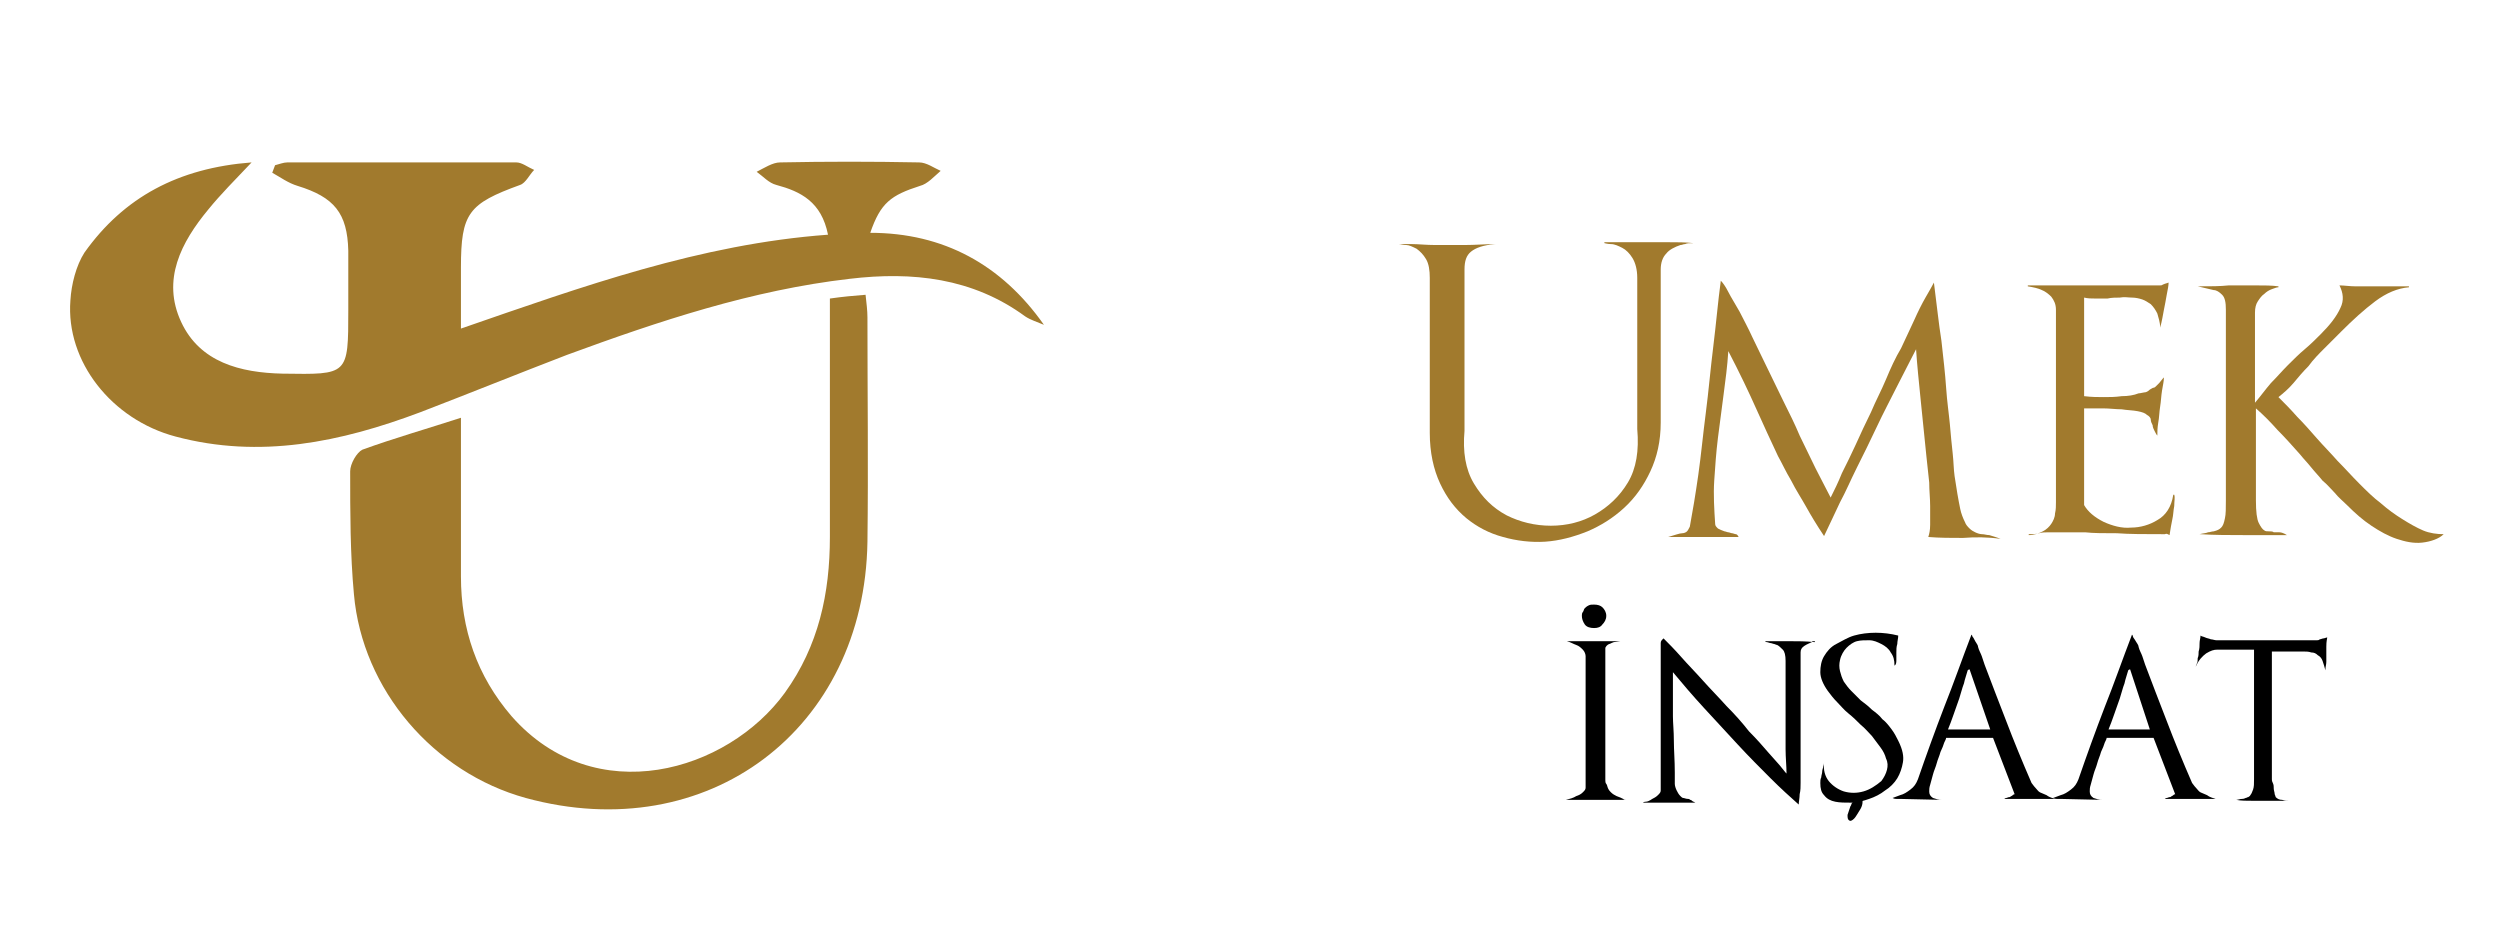 <?xml version="1.0" encoding="utf-8"?>
<!-- Generator: Adobe Illustrator 19.0.0, SVG Export Plug-In . SVG Version: 6.00 Build 0)  -->
<svg version="1.1" id="katman_1" xmlns="http://www.w3.org/2000/svg" xmlns:xlink="http://www.w3.org/1999/xlink" x="0px" y="0px"
	 viewBox="-164 370.9 266.3 100" style="enable-background:new -164 370.9 266.3 100;" xml:space="preserve">
<style type="text/css">
	.st0{fill:#A17A2D;}
	.st1{fill:none;}
	.st2{enable-background:new    ;}
	.st3{fill:#010202;}
</style>
<path id="XMLID_2_" class="st0" d="M-75.8,395.9c-0.7-3.5-2.9-4.6-5.5-5.3c-0.8-0.2-1.4-0.9-2.1-1.4c0.8-0.4,1.7-1,2.5-1
	c4.9-0.1,9.8-0.1,14.8,0c0.8,0,1.6,0.6,2.3,0.9c-0.7,0.6-1.4,1.4-2.2,1.6c-3.1,1-4.2,1.8-5.3,5c7.8,0,14,3.4,18.5,9.8
	c-0.7-0.3-1.4-0.5-2-0.9c-5.6-4.1-12-4.8-18.7-4c-10.4,1.2-20.3,4.5-30.1,8.1c-5.2,2-10.4,4.1-15.6,6.1c-8.5,3.2-17.1,5-26.1,2.6
	c-6.8-1.8-11.7-8-11.2-14.5c0.1-1.7,0.6-3.7,1.5-5.1c4.2-5.9,10-9,17.8-9.6c-1.8,1.9-3.3,3.4-4.6,5c-2.9,3.5-5,7.5-2.9,12
	c2,4.3,6.3,5.4,10.8,5.5c7,0.1,7,0.2,7-6.8c0-2.1,0-4.2,0-6.3c-0.1-4-1.5-5.7-5.4-6.9c-1-0.3-1.8-0.9-2.7-1.4
	c0.1-0.3,0.2-0.5,0.3-0.8c0.4-0.1,0.9-0.3,1.3-0.3c8.1,0,16.3,0,24.4,0c0.6,0,1.2,0.5,1.9,0.8c-0.5,0.5-0.9,1.4-1.5,1.6
	c-5.5,2-6.3,3-6.3,8.8c0,2,0,3.9,0,6.5C-101.9,401.4-89.4,396.9-75.8,395.9z"/>
<path id="XMLID_1_" class="st0" d="M-114.9,415.4c0,5.8,0,11.3,0,16.9s1.7,10.6,5.4,14.9c8.9,10.1,23,5.9,29.1-2.5
	c3.6-5,4.8-10.6,4.8-16.6c0-7.4,0-14.8,0-22.2c0-1,0-2,0-3.2c1.4-0.2,2.5-0.3,3.8-0.4c0.1,0.9,0.2,1.7,0.2,2.4c0,8,0.1,15.9,0,23.9
	c-0.3,20-17,32.6-36.4,27.3c-9.8-2.7-17.4-11.5-18.3-21.7c-0.4-4.3-0.4-8.7-0.4-13.1c0-0.8,0.7-2,1.3-2.3
	C-122.1,417.6-118.6,416.6-114.9,415.4z"/>
<g id="XMLID_5_">
	<path id="XMLID_6_" class="st0" d="M15.5,396.9c-0.2,0-0.3,0.1-0.5,0.1c-0.6,0.2-1.2,0.5-1.5,0.9c-0.4,0.4-0.6,1-0.6,1.7v16.3
		c0,2-0.4,3.7-1.1,5.2c-0.7,1.5-1.6,2.8-2.8,3.9c-1.2,1.1-2.5,1.9-3.9,2.5c-1.5,0.6-3,1-4.5,1.1s-3.1-0.1-4.5-0.5
		c-1.5-0.4-2.8-1.1-3.9-2c-1.2-1-2.1-2.2-2.8-3.7s-1.1-3.3-1.1-5.4v-16.5c0-0.8-0.1-1.5-0.4-2c-0.3-0.5-0.6-0.8-1-1.1
		c-0.4-0.2-0.8-0.4-1.1-0.4c-0.4,0-0.6-0.1-0.8-0.1l0,0c0.2,0,0.7,0,1.4,0s1.5,0.1,2.5,0.1s2,0,3.1,0s2.3-0.1,3.3-0.1
		c-1.3,0.1-2.1,0.4-2.6,0.8s-0.7,1-0.7,1.9v17.2c-0.2,2.2,0.1,4.1,1,5.6s2,2.6,3.5,3.4c1.4,0.7,3,1.1,4.7,1.1s3.3-0.4,4.7-1.2
		s2.6-1.9,3.5-3.4s1.2-3.4,1-5.7v-16.1c0-0.9-0.2-1.6-0.5-2.1s-0.7-0.9-1.1-1.1c-0.4-0.2-0.8-0.4-1.2-0.4s-0.6-0.1-0.7-0.1v-0.1
		c0.1,0,0.5,0,1.2,0s1.5,0,2.5,0s2,0,3,0s2,0,2.8,0.1C15.9,396.8,15.7,396.8,15.5,396.9z"/>
	<path id="XMLID_8_" class="st0" d="M45.1,428.2c-1.2,0-2.5,0-3.7-0.1c0.1-0.3,0.2-0.7,0.2-1.3s0-1.2,0-2c0-0.8-0.1-1.6-0.1-2.5
		c-0.1-0.9-0.2-1.8-0.3-2.8c-0.2-1.9-0.4-3.9-0.6-5.9c-0.2-2-0.4-3.9-0.5-5.5c-0.6,1.2-1.3,2.5-2,3.9c-0.7,1.4-1.5,2.9-2.2,4.4
		s-1.4,2.9-2.1,4.3c-0.7,1.4-1.2,2.6-1.8,3.7c-0.5,1.1-1.1,2.3-1.7,3.6c-0.8-1.2-1.4-2.2-1.9-3.1c-0.5-0.9-1.1-1.8-1.6-2.8
		c-0.6-1-1-1.9-1.4-2.6c-0.7-1.5-1.5-3.2-2.3-5c-0.8-1.8-1.8-3.9-3-6.2c-0.1,1.6-0.3,3.1-0.5,4.6s-0.4,3.1-0.6,4.6
		c-0.2,1.6-0.3,3.1-0.4,4.6s0,3.1,0.1,4.6c0,0.2,0.1,0.3,0.3,0.5c0.2,0.1,0.4,0.2,0.7,0.3c0.1,0,0.3,0.1,0.4,0.1
		c0.1,0,0.3,0.1,0.4,0.1c0.1,0,0.3,0.1,0.4,0.1s0.2,0.1,0.3,0.3c-0.6,0-1.4,0-2.2,0c-0.9,0-1.7,0-2.5,0s-1.7,0-2.8,0
		c0.7-0.2,1.2-0.4,1.5-0.4c0.2,0,0.4-0.1,0.5-0.2s0.2-0.3,0.3-0.5c0.3-1.6,0.6-3.4,0.9-5.5c0.3-2.1,0.5-4.3,0.8-6.6
		c0.3-2.3,0.5-4.7,0.8-7.1c0.3-2.4,0.5-4.8,0.8-7c0.2,0.2,0.5,0.6,0.8,1.2s0.7,1.2,1.2,2.1c0.4,0.8,0.9,1.7,1.4,2.8
		c0.5,1,1,2.1,1.6,3.3c0.6,1.2,1.1,2.3,1.7,3.5c0.6,1.2,1.2,2.4,1.7,3.6c0.6,1.2,1.1,2.3,1.7,3.5c0.6,1.2,1.1,2.1,1.6,3.1
		c0.4-0.8,0.8-1.6,1.2-2.6c0.5-1,1-2,1.5-3.1c0.5-1.1,1-2.2,1.6-3.4c0.5-1.2,1.1-2.3,1.6-3.5c0.5-1.2,1-2.3,1.6-3.3
		c0.5-1.1,1-2.1,1.4-3s0.8-1.7,1.2-2.4c0.4-0.7,0.7-1.2,0.9-1.6c0.3,2.3,0.5,4.3,0.8,6.2c0.2,1.8,0.4,3.5,0.5,5s0.3,2.8,0.4,3.9
		c0.1,1.2,0.2,2.2,0.3,3.1s0.1,1.7,0.2,2.4c0.1,0.7,0.2,1.3,0.3,1.9s0.2,1.1,0.3,1.6s0.3,1,0.5,1.4c0.1,0.3,0.3,0.5,0.5,0.7
		c0.2,0.2,0.4,0.3,0.6,0.4c0.2,0.1,0.5,0.2,0.7,0.2c0.3,0,0.5,0.1,0.8,0.1c0.3,0.1,0.7,0.2,1.2,0.4
		C47.7,428.1,46.4,428.1,45.1,428.2z"/>
	<path id="XMLID_10_" class="st0" d="M67.6,424.8c-0.1,0.5-0.1,1-0.2,1.4c-0.1,0.5-0.2,1-0.3,1.7c-0.2-0.1-0.3-0.2-0.5-0.1h-0.1
		c0,0,0,0-0.1,0l0,0c-1.9,0-3.6,0-4.9-0.1c-1.4,0-2.5,0-3.4-0.1c-0.9,0-1.7,0-2.3,0s-1.1,0-1.5,0s-0.8,0-1.1,0.1s-0.7,0.1-1.1,0.1
		v0.1c0.6,0,1.1-0.2,1.5-0.4c0.4-0.2,0.7-0.5,0.9-0.8s0.4-0.7,0.4-1.1c0.1-0.4,0.1-0.8,0.1-1.2v-20.5c0-0.6-0.2-1-0.5-1.4
		c-0.3-0.3-0.7-0.6-1-0.7c-0.4-0.2-0.9-0.3-1.5-0.4v-0.1h14.1c0.1,0,0.2,0,0.3-0.1c0.1,0,0.2-0.1,0.3-0.1L67,401
		c0,0.3-0.1,0.8-0.2,1.3c-0.1,0.6-0.2,1.1-0.3,1.6s-0.2,1.2-0.4,1.9c0-0.6-0.2-1.1-0.3-1.5c-0.2-0.4-0.4-0.7-0.7-1
		c-0.3-0.2-0.6-0.4-0.9-0.5c-0.3-0.1-0.7-0.2-1.1-0.2c-0.4,0-0.8-0.1-1.3,0c-0.4,0-0.9,0-1.3,0.1c-0.4,0-0.9,0-1.3,0
		c-0.4,0-0.8,0-1.2-0.1v10.5c0.8,0.1,1.5,0.1,2.1,0.1s1.2,0,1.9-0.1c0.7,0,1.3-0.1,1.8-0.3c0.2,0,0.5-0.1,0.6-0.1
		c0.2,0,0.4-0.1,0.6-0.3c0.2-0.1,0.3-0.2,0.4-0.2c0.1,0,0.2-0.1,0.3-0.2c0.1-0.1,0.2-0.2,0.3-0.3s0.3-0.4,0.5-0.6
		c0,0.4-0.1,0.8-0.2,1.4c-0.1,0.6-0.1,1.1-0.2,1.7c-0.1,0.6-0.1,1.2-0.2,1.7c-0.1,0.6-0.1,1-0.1,1.4c-0.1-0.1-0.2-0.3-0.3-0.5
		s-0.2-0.4-0.2-0.6c-0.1-0.2-0.2-0.4-0.2-0.6c0-0.2-0.2-0.4-0.4-0.5c-0.2-0.2-0.5-0.3-1-0.4s-1.1-0.1-1.7-0.2c-0.6,0-1.3-0.1-2-0.1
		s-1.4,0-2,0v10.3c0.4,0.7,1.1,1.3,2.1,1.8c0.9,0.4,1.9,0.7,2.9,0.6c1,0,2-0.3,2.8-0.8c0.9-0.5,1.5-1.4,1.7-2.7h0.1
		C67.7,423.9,67.6,424.3,67.6,424.8z"/>
	<path id="XMLID_12_" class="st0" d="M94,428.7c-0.9,0.1-1.8-0.1-2.7-0.4c-0.9-0.3-1.8-0.8-2.7-1.4c-0.9-0.6-1.7-1.3-2.6-2.2
		c-0.4-0.4-0.9-0.8-1.3-1.3c-0.4-0.4-0.8-0.9-1.3-1.3c-0.4-0.5-0.8-0.9-1.2-1.4s-0.8-0.9-1.2-1.4c-0.8-0.9-1.6-1.8-2.4-2.6
		c-0.8-0.9-1.5-1.6-2.3-2.3v9.8c0,1.2,0.1,2,0.3,2.4s0.4,0.7,0.6,0.8c0.1,0.1,0.3,0.1,0.5,0.1s0.4,0,0.5,0.1c0.2,0,0.4,0,0.6,0
		c0.2,0,0.5,0.1,0.8,0.3c-1.5,0-3,0-4.6,0c-1.5,0-3.1,0-4.7-0.1c0.4-0.1,0.7-0.1,0.9-0.2c0.2,0,0.4-0.1,0.6-0.1
		c0.4-0.1,0.6-0.2,0.8-0.4s0.3-0.5,0.4-1c0.1-0.4,0.1-1.1,0.1-1.9v-20.3c0-0.8-0.1-1.3-0.4-1.6c-0.3-0.3-0.6-0.5-0.9-0.5l-1.7-0.4
		c1.3,0,2.4,0,3.3-0.1c0.9,0,1.9,0,2.8,0c1,0,1.8,0,2.5,0.1v0.1c-0.2,0-0.4,0.1-0.7,0.2s-0.6,0.3-0.8,0.5c-0.3,0.2-0.5,0.5-0.7,0.8
		c-0.2,0.3-0.3,0.7-0.3,1.2v9.6c0.6-0.7,1.1-1.4,1.7-2.1c0.6-0.6,1.2-1.3,1.8-1.9s1.2-1.2,1.8-1.7s1.2-1.1,1.7-1.6
		c1-1,1.7-1.9,2.1-2.8c0.4-0.8,0.3-1.6-0.1-2.4c0.5,0,1.1,0.1,1.7,0.1s1.3,0,1.9,0s1.3,0,2,0c0.6,0,1.2,0,1.8,0v0.1
		c-1.2,0.1-2.4,0.6-3.6,1.5c-1.2,0.9-2.4,2-3.6,3.2c-0.6,0.6-1.2,1.2-1.8,1.8c-0.6,0.6-1.2,1.2-1.7,1.9c-0.6,0.6-1.1,1.2-1.6,1.8
		s-1.1,1.1-1.6,1.5c0.6,0.6,1.3,1.3,2,2.1c0.7,0.7,1.4,1.5,2.1,2.3c0.7,0.8,1.5,1.6,2.2,2.4c0.8,0.8,1.5,1.6,2.3,2.4
		c0.8,0.8,1.5,1.5,2.3,2.1c0.8,0.7,1.5,1.2,2.3,1.7c0.8,0.5,1.5,0.9,2.2,1.2c0.7,0.3,1.5,0.4,2.2,0.4
		C95.8,428.3,94.9,428.6,94,428.7z"/>
</g>
<rect id="XMLID_3_" x="-5.4" y="439.1" class="st1" width="280" height="58.5"/>
<g class="st2">
	<path d="M9.2,456.1c-0.4,0-0.8,0-1.1,0c-0.3,0-0.6,0-1,0c-0.3,0-0.6,0-0.9,0c-0.3,0-0.6,0-1,0c-0.4,0-0.8,0-1.1,0
		c-0.4,0-0.8,0-1.3,0l0,0c0.4-0.1,0.8-0.2,1.1-0.4c0.3-0.1,0.5-0.2,0.7-0.4c0.2-0.2,0.3-0.3,0.3-0.5l0-14c0-0.2-0.1-0.5-0.3-0.7
		c-0.2-0.2-0.4-0.4-0.7-0.5s-0.6-0.3-1-0.4h5.7l-0.7,0.1c-0.3,0.1-0.4,0.2-0.5,0.2c-0.2,0.1-0.3,0.2-0.4,0.4
		C7,440.1,7,440.4,7,440.7v13c0,0.1,0,0.2,0,0.3c0,0.1,0,0.3,0.1,0.4s0.1,0.3,0.2,0.5c0.1,0.2,0.2,0.3,0.3,0.4
		c0.2,0.2,0.4,0.3,0.6,0.4c0.3,0.1,0.5,0.2,0.7,0.3C9,456.1,9.1,456.1,9.2,456.1z"/>
	<path d="M29.2,439.2c-0.1,0-0.2,0-0.2,0.1c-0.2,0.1-0.5,0.2-0.8,0.4c-0.3,0.2-0.4,0.4-0.4,0.7v12.4c0,0.1,0,0.2,0,0.5
		c0,0.3,0,0.6,0,1c0,0.4,0,0.8-0.1,1.2c0,0.4-0.1,0.8-0.1,1.1c-0.9-0.8-1.9-1.7-3-2.8s-2.3-2.3-3.5-3.6c-1.2-1.3-2.4-2.6-3.6-3.9
		c-1.2-1.3-2.3-2.6-3.3-3.8c0,0.1,0,0.2,0,0.2c0,0.1,0,0.2,0,0.3c0,0.1,0,0.3,0,0.5s0,0.4,0,0.7c0,0.3,0,0.7,0,1.2
		c0,0.5,0,1.1,0,1.8c0,0.7,0.1,1.6,0.1,2.6c0,1,0.1,2.1,0.1,3.4c0,0.1,0,0.3,0,0.5c0,0.2,0,0.4,0,0.7c0,0.2,0.1,0.5,0.2,0.7
		c0.1,0.2,0.2,0.4,0.4,0.6c0.1,0.1,0.2,0.2,0.3,0.2s0.3,0.1,0.5,0.1c0.1,0,0.2,0,0.2,0.1c0.1,0,0.2,0,0.2,0.1c0.1,0,0.1,0.1,0.2,0.1
		c0.1,0,0.1,0.1,0.2,0.1c-0.5,0-1,0-1.7,0c-0.6,0-1.3,0-1.8,0c-0.6,0-1.1,0-1.5,0h-0.6c0,0,0.1-0.1,0.3-0.1s0.4-0.1,0.7-0.3
		c0.2-0.1,0.4-0.2,0.6-0.4c0.2-0.2,0.3-0.3,0.3-0.5v-15.7c0-0.2,0.1-0.3,0.2-0.4l0.1-0.1c0.5,0.5,1.2,1.2,1.9,2
		c0.7,0.8,1.5,1.6,2.3,2.5s1.7,1.8,2.5,2.7c0.9,0.9,1.7,1.8,2.4,2.7c0.8,0.8,1.5,1.6,2.1,2.3c0.6,0.7,1.1,1.2,1.4,1.6
		c0.3,0.4,0.5,0.6,0.5,0.6c0-0.8-0.1-1.7-0.1-2.6c0-0.9,0-2.2,0-3.7c0-1.5,0-3.4,0-5.7c0-0.6-0.1-1-0.3-1.2
		c-0.2-0.2-0.4-0.4-0.6-0.5c0,0-0.1,0-0.3-0.1c-0.1,0-0.3-0.1-0.4-0.1s-0.3-0.1-0.4-0.1s-0.2-0.1-0.2-0.1c0.9,0,1.7,0,2.6,0
		c0.9,0,1.8,0,2.7,0.1C29.4,439.2,29.3,439.2,29.2,439.2z"/>
	<path d="M38.7,452.1c-0.1,0.6-0.3,1.2-0.6,1.7c-0.3,0.5-0.8,1-1.3,1.3c-0.5,0.4-1.1,0.7-1.7,0.9c-0.6,0.2-1.2,0.4-1.9,0.4
		s-1.2,0-1.7-0.1c-0.5-0.1-0.9-0.3-1.2-0.7c-0.3-0.3-0.4-0.7-0.4-1.3c0-0.2,0-0.4,0.1-0.6c0-0.2,0.1-0.4,0.1-0.6
		c0-0.2,0.1-0.4,0.1-0.5s0.1-0.3,0.1-0.5h0c-0.1,0.8,0.1,1.5,0.5,2c0.4,0.5,1,0.9,1.6,1.1c0.7,0.2,1.4,0.2,2.1,0
		c0.7-0.2,1.3-0.6,1.9-1.1c0.3-0.4,0.5-0.8,0.6-1.2c0.1-0.4,0.1-0.8-0.1-1.2c-0.1-0.4-0.3-0.8-0.6-1.2c-0.3-0.4-0.6-0.8-0.9-1.2
		c-0.4-0.4-0.7-0.8-1.2-1.2c-0.4-0.4-0.8-0.8-1.3-1.2s-0.8-0.8-1.2-1.2c-0.4-0.4-0.7-0.8-1-1.2c-0.5-0.7-0.8-1.4-0.8-2
		s0.1-1.2,0.4-1.7c0.3-0.5,0.7-1,1.3-1.3s1.2-0.7,1.9-0.9s1.5-0.3,2.3-0.3s1.6,0.1,2.4,0.3c0,0.3-0.1,0.6-0.1,0.9
		c-0.1,0.3-0.1,0.6-0.1,0.9c0,0.3,0,0.6,0,0.8c0,0.2,0,0.5-0.2,0.6c0-0.6-0.1-1-0.4-1.4c-0.2-0.4-0.6-0.7-1-0.9
		c-0.4-0.2-0.8-0.4-1.3-0.4s-0.9,0-1.3,0.1s-0.8,0.4-1.1,0.7c-0.3,0.3-0.6,0.8-0.7,1.3c-0.1,0.4-0.1,0.8,0,1.2s0.2,0.7,0.4,1.1
		c0.2,0.3,0.5,0.7,0.8,1c0.3,0.3,0.7,0.7,1,1c0.4,0.3,0.8,0.6,1.2,1c0.4,0.3,0.8,0.6,1.1,1c0.4,0.3,0.7,0.7,1,1.1
		c0.3,0.4,0.5,0.8,0.7,1.2C38.7,450.8,38.8,451.5,38.7,452.1z"/>
	<path d="M54.9,456c-0.4,0-0.8,0-1.3,0c-0.5,0-0.9,0-1.4,0c-0.5,0-1,0-1.4,0c-0.5,0-0.9,0-1.3,0c0,0,0.1-0.1,0.2-0.1
		c0.1,0,0.2-0.1,0.4-0.1c0.1-0.1,0.2-0.1,0.3-0.2s0.2-0.1,0.2-0.1l-2.3-6h-5c0,0.1-0.1,0.3-0.2,0.5c-0.1,0.3-0.2,0.6-0.4,1
		c-0.1,0.4-0.3,0.8-0.4,1.2c-0.1,0.4-0.3,0.8-0.4,1.2c-0.1,0.4-0.2,0.7-0.3,1.1c-0.1,0.3-0.1,0.5-0.1,0.7c0,0.3,0.1,0.5,0.4,0.7
		c0.3,0.1,0.6,0.2,0.9,0.2v0l-4.4-0.1c-0.1,0-0.2,0-0.4,0c-0.1,0-0.2,0-0.4-0.1l0.8-0.3c0.4-0.1,0.7-0.3,1.1-0.6
		c0.4-0.3,0.6-0.6,0.8-1.1c0.9-2.6,1.8-5.1,2.8-7.7c1-2.5,1.9-5.1,2.9-7.7c0,0,0.1,0.1,0.1,0.2c0.1,0.1,0.2,0.3,0.3,0.5
		c0.1,0.2,0.3,0.4,0.3,0.6c0.1,0.4,0.3,0.7,0.4,1c0.1,0.3,0.2,0.6,0.3,0.9c0.7,1.9,1.5,3.9,2.3,6c0.8,2.1,1.7,4.3,2.7,6.6
		c0.1,0.1,0.2,0.3,0.4,0.5c0.2,0.2,0.3,0.4,0.5,0.5c0.2,0.1,0.5,0.2,0.7,0.3C54.4,455.9,54.7,455.9,54.9,456L54.9,456z M45.8,442.2
		c-0.1,0-0.2,0.1-0.2,0.1c-0.1,0.4-0.3,0.9-0.4,1.4c-0.2,0.5-0.3,1-0.5,1.6c-0.2,0.6-0.4,1.1-0.6,1.7c-0.2,0.6-0.4,1.1-0.6,1.6H48
		L45.8,442.2z"/>
	<path d="M72,456c-0.4,0-0.8,0-1.3,0s-0.9,0-1.4,0c-0.5,0-1,0-1.4,0c-0.5,0-0.9,0-1.3,0c0,0,0.1-0.1,0.2-0.1s0.2-0.1,0.4-0.1
		c0.1-0.1,0.2-0.1,0.3-0.2s0.2-0.1,0.2-0.1l-2.3-6h-5c0,0.1-0.1,0.3-0.2,0.5c-0.1,0.3-0.2,0.6-0.4,1c-0.1,0.4-0.3,0.8-0.4,1.2
		c-0.1,0.4-0.3,0.8-0.4,1.2c-0.1,0.4-0.2,0.7-0.3,1.1c-0.1,0.3-0.1,0.5-0.1,0.7c0,0.3,0.1,0.5,0.4,0.7c0.3,0.1,0.6,0.2,0.9,0.2v0
		l-4.4-0.1c-0.1,0-0.2,0-0.4,0c-0.1,0-0.2,0-0.4-0.1l0.8-0.3c0.4-0.1,0.7-0.3,1.1-0.6c0.4-0.3,0.6-0.6,0.8-1.1
		c0.9-2.6,1.8-5.1,2.8-7.7c1-2.5,1.9-5.1,2.9-7.7c0,0,0.1,0.1,0.1,0.2s0.2,0.3,0.3,0.5c0.1,0.2,0.3,0.4,0.3,0.6
		c0.1,0.4,0.3,0.7,0.4,1c0.1,0.3,0.2,0.6,0.3,0.9c0.7,1.9,1.5,3.9,2.3,6c0.8,2.1,1.7,4.3,2.7,6.6c0.1,0.1,0.2,0.3,0.4,0.5
		c0.2,0.2,0.3,0.4,0.5,0.5c0.2,0.1,0.5,0.2,0.7,0.3C71.5,455.9,71.8,455.9,72,456L72,456z M62.9,442.2c-0.1,0-0.2,0.1-0.2,0.1
		c-0.1,0.4-0.3,0.9-0.4,1.4c-0.2,0.5-0.3,1-0.5,1.6c-0.2,0.6-0.4,1.1-0.6,1.7c-0.2,0.6-0.4,1.1-0.6,1.6H65L62.9,442.2z"/>
	<path d="M83.8,439.8c0,0.3,0,0.5,0,0.8c0,0.2,0,0.5,0,0.8c0,0.3-0.1,0.5-0.1,0.9c-0.1-0.4-0.2-0.7-0.3-1s-0.3-0.5-0.5-0.6
		c-0.2-0.2-0.4-0.3-0.7-0.3c-0.3-0.1-0.5-0.1-0.8-0.1c-0.2,0-0.5,0-0.8,0s-0.6,0-1,0c-0.3,0-0.6,0-0.9,0c-0.3,0-0.5,0-0.7,0v13.6
		c0,0.1,0,0.2,0.1,0.4s0.1,0.4,0.1,0.6s0.1,0.4,0.1,0.6c0.1,0.2,0.1,0.3,0.1,0.3c0.2,0.2,0.4,0.3,0.7,0.3c0.3,0.1,0.5,0.1,0.7,0.1
		c0.2,0,0.3,0,0.3,0v0c-0.9,0-1.6,0-2.2,0c-0.6,0-1.2,0-1.9,0c-0.7,0-1.3,0-1.8-0.1c0.2,0,0.4-0.1,0.6-0.1c0.1,0,0.2,0,0.4-0.1
		c0.1,0,0.2-0.1,0.3-0.1c0.1-0.1,0.2-0.1,0.2-0.2c0.1-0.1,0.2-0.3,0.3-0.6c0.1-0.3,0.1-0.6,0.1-1.1v-13.8h-3.9
		c-0.4,0-0.7,0.1-1.2,0.4c-0.4,0.3-0.8,0.7-1.1,1.4c0,0,0-0.1,0.1-0.3s0.1-0.3,0.1-0.6c0.1-0.2,0.1-0.5,0.1-0.7
		c0.1-0.3,0.1-0.6,0.1-0.9c0-0.3,0.1-0.5,0.1-0.8c0.1,0.1,0.3,0.1,0.5,0.2c0.2,0.1,0.4,0.1,0.6,0.2c0.2,0,0.4,0.1,0.6,0.1
		c0.2,0,0.3,0,0.4,0h10.1c0.1,0,0.1,0,0.2,0c0.1,0,0.2,0,0.3-0.1c0.1,0,0.3-0.1,0.4-0.1c0.1,0,0.3-0.1,0.4-0.1
		C83.8,439.3,83.8,439.6,83.8,439.8z"/>
</g>
<rect id="XMLID_29_" x="2.9" y="423.4" class="st1" width="280" height="58.5"/>
<g class="st2">
	<path d="M6.7,437.4c-0.2,0.3-0.5,0.4-0.9,0.4c-0.4,0-0.8-0.1-1-0.4c-0.2-0.3-0.3-0.6-0.3-0.9c0-0.1,0-0.3,0.1-0.4s0.1-0.3,0.2-0.4
		c0.1-0.1,0.2-0.2,0.4-0.3s0.3-0.1,0.6-0.1c0.4,0,0.7,0.1,0.9,0.3s0.4,0.5,0.4,0.9S6.9,437.2,6.7,437.4z"/>
</g>
<g id="XMLID_30_">
	<path id="XMLID_51_" class="st3" d="M33.5,458.1c-0.2,0.2-0.4,0.3-0.5,0.2c-0.2-0.1-0.2-0.3-0.2-0.6c0.1-0.3,0.2-0.6,0.3-0.9
		c0.1-0.1,0.1-0.3,0.2-0.4c0.1-0.1,0.2-0.3,0.3-0.4s0.2-0.2,0.3-0.2s0.2-0.1,0.3,0c0.1,0.1,0.2,0.2,0.2,0.5c0,0.3-0.1,0.6-0.3,0.9
		C33.9,457.5,33.7,457.9,33.5,458.1z"/>
</g>
</svg>
